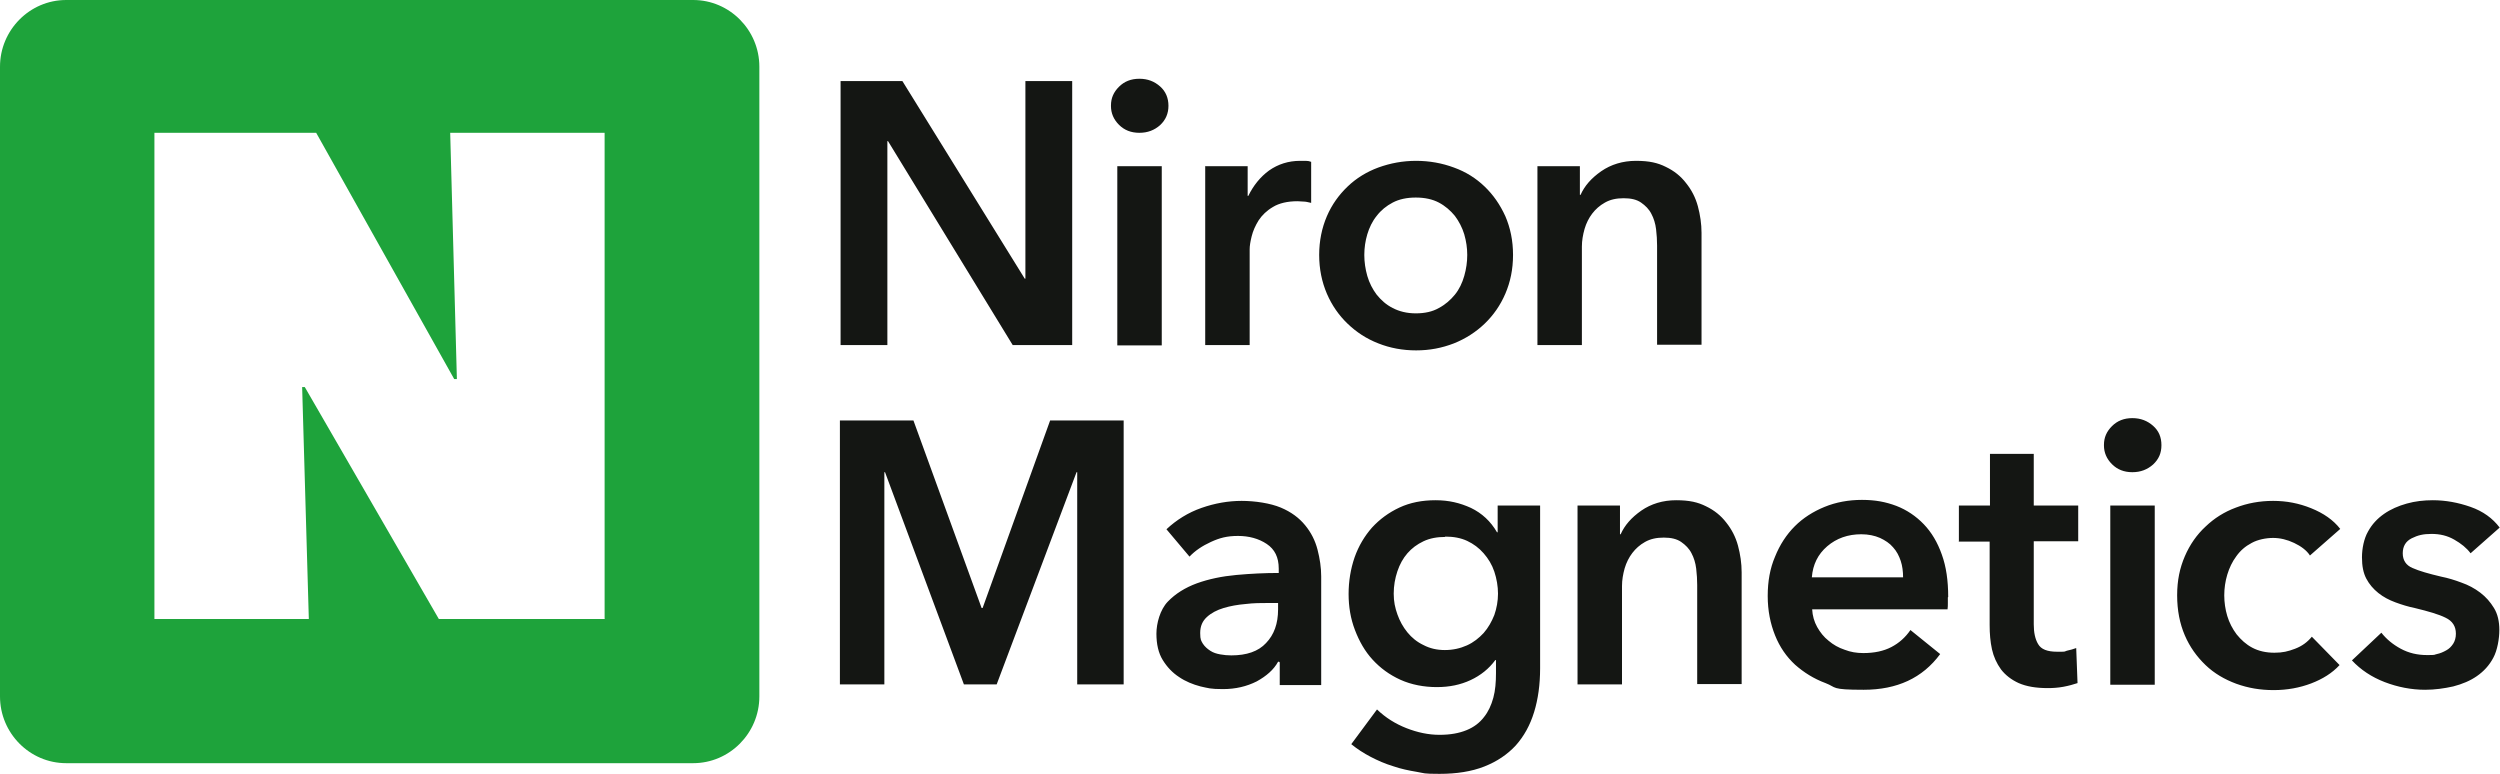 <?xml version="1.0" encoding="UTF-8"?> <svg xmlns="http://www.w3.org/2000/svg" width="155" height="48" viewBox="0 0 155 48" fill="none"><g clip-path="url(#clip0_3827_13094)"><path d="M52.095 5.028H55.949L63.533 17.276H63.575V5.028H66.476V21.393H62.787L55.058 8.752H55.017V21.393H52.116V5.028H52.095ZM68.88 6.538C68.88 6.083 69.045 5.71 69.377 5.379C69.709 5.048 70.123 4.883 70.641 4.883C71.159 4.883 71.574 5.048 71.926 5.359C72.278 5.669 72.444 6.083 72.444 6.559C72.444 7.034 72.278 7.428 71.926 7.759C71.574 8.069 71.159 8.234 70.641 8.234C70.123 8.234 69.709 8.069 69.377 7.738C69.045 7.407 68.88 7.014 68.88 6.579V6.538ZM69.273 10.303H72.029V21.414H69.273V10.303ZM74.703 10.303H77.355V12.145H77.396C77.707 11.503 78.142 10.966 78.681 10.572C79.241 10.179 79.883 9.972 80.608 9.972H80.961C81.085 9.972 81.189 9.993 81.292 10.034V12.579C81.106 12.538 80.961 12.497 80.816 12.497C80.691 12.497 80.567 12.476 80.443 12.476C79.821 12.476 79.303 12.6 78.93 12.828C78.536 13.055 78.246 13.345 78.039 13.655C77.832 13.986 77.686 14.317 77.604 14.648C77.521 14.979 77.479 15.248 77.479 15.455V21.393H74.723V10.283L74.703 10.303ZM81.789 15.807C81.789 14.938 81.955 14.131 82.266 13.407C82.577 12.683 83.012 12.083 83.551 11.566C84.09 11.048 84.732 10.655 85.457 10.386C86.203 10.117 86.97 9.972 87.799 9.972C88.628 9.972 89.415 10.117 90.14 10.386C90.886 10.655 91.508 11.048 92.047 11.566C92.586 12.083 93 12.683 93.332 13.407C93.642 14.131 93.808 14.917 93.808 15.807C93.808 16.697 93.642 17.483 93.332 18.207C93.021 18.931 92.586 19.552 92.047 20.069C91.508 20.586 90.866 21 90.14 21.29C89.394 21.579 88.628 21.724 87.799 21.724C86.97 21.724 86.182 21.579 85.457 21.29C84.711 21 84.09 20.586 83.551 20.069C83.012 19.552 82.577 18.931 82.266 18.207C81.955 17.483 81.789 16.676 81.789 15.807ZM84.587 15.807C84.587 16.241 84.649 16.676 84.773 17.11C84.898 17.545 85.105 17.938 85.354 18.269C85.623 18.6 85.934 18.89 86.348 19.097C86.742 19.303 87.219 19.428 87.778 19.428C88.338 19.428 88.814 19.324 89.208 19.097C89.602 18.89 89.933 18.6 90.203 18.269C90.472 17.938 90.658 17.545 90.783 17.11C90.907 16.676 90.969 16.241 90.969 15.807C90.969 15.372 90.907 14.959 90.783 14.524C90.658 14.11 90.451 13.717 90.203 13.386C89.933 13.055 89.602 12.766 89.208 12.559C88.814 12.352 88.338 12.248 87.778 12.248C87.219 12.248 86.742 12.352 86.348 12.559C85.955 12.766 85.623 13.034 85.354 13.386C85.084 13.717 84.898 14.11 84.773 14.524C84.649 14.938 84.587 15.372 84.587 15.807ZM95.321 10.303H97.953V12.083H97.994C98.243 11.524 98.657 11.048 99.279 10.614C99.88 10.2 100.605 9.972 101.434 9.972C102.263 9.972 102.781 10.097 103.278 10.345C103.796 10.593 104.211 10.924 104.542 11.359C104.874 11.772 105.122 12.248 105.267 12.786C105.412 13.324 105.495 13.883 105.495 14.441V21.372H102.739V15.228C102.739 14.897 102.719 14.566 102.677 14.214C102.636 13.862 102.532 13.531 102.387 13.262C102.242 12.972 102.014 12.745 101.745 12.559C101.475 12.372 101.123 12.29 100.667 12.29C100.211 12.29 99.838 12.372 99.507 12.559C99.175 12.745 98.926 12.972 98.719 13.241C98.512 13.51 98.346 13.841 98.243 14.193C98.139 14.566 98.077 14.917 98.077 15.29V21.393H95.321V10.303ZM52.095 26.069H56.633L60.86 37.697H60.922L65.108 26.069H69.667V42.434H66.787V29.276H66.745L61.793 42.434H59.762L54.872 29.276H54.83V42.434H52.074V26.069H52.095ZM79.303 41.028H79.241C78.971 41.524 78.515 41.917 77.914 42.248C77.293 42.559 76.609 42.724 75.822 42.724C75.034 42.724 74.91 42.662 74.433 42.559C73.957 42.434 73.501 42.248 73.107 41.979C72.693 41.71 72.361 41.359 72.092 40.924C71.822 40.49 71.698 39.931 71.698 39.29C71.698 38.648 71.926 37.8 72.402 37.303C72.879 36.807 73.48 36.434 74.205 36.166C74.951 35.897 75.759 35.731 76.65 35.648C77.541 35.566 78.432 35.524 79.282 35.524V35.255C79.282 34.552 79.033 34.055 78.536 33.724C78.039 33.393 77.438 33.228 76.754 33.228C76.07 33.228 75.614 33.352 75.076 33.6C74.537 33.848 74.102 34.138 73.749 34.51L72.32 32.814C72.941 32.234 73.666 31.779 74.495 31.49C75.324 31.2 76.153 31.055 76.982 31.055C77.811 31.055 78.764 31.2 79.406 31.469C80.049 31.738 80.546 32.11 80.919 32.566C81.292 33.021 81.541 33.517 81.686 34.076C81.831 34.634 81.914 35.193 81.914 35.731V42.476H79.344V41.069L79.303 41.028ZM79.261 37.386H78.64C78.184 37.386 77.728 37.386 77.231 37.448C76.733 37.49 76.277 37.572 75.863 37.697C75.449 37.821 75.096 38.007 74.827 38.255C74.557 38.503 74.412 38.814 74.412 39.248C74.412 39.683 74.475 39.724 74.578 39.91C74.703 40.097 74.848 40.221 75.034 40.345C75.221 40.469 75.428 40.531 75.656 40.572C75.884 40.614 76.112 40.634 76.34 40.634C77.293 40.634 78.018 40.386 78.495 39.869C78.992 39.352 79.241 38.669 79.241 37.779V37.386H79.261ZM95.487 31.345V41.441C95.487 42.434 95.362 43.345 95.114 44.152C94.865 44.959 94.492 45.641 93.974 46.221C93.456 46.779 92.814 47.214 92.026 47.524C91.239 47.834 90.306 47.979 89.249 47.979C88.193 47.979 88.338 47.938 87.84 47.855C87.343 47.772 86.846 47.669 86.369 47.503C85.892 47.359 85.416 47.152 84.981 46.924C84.545 46.697 84.131 46.428 83.779 46.138L85.374 43.986C85.913 44.503 86.514 44.876 87.198 45.145C87.882 45.414 88.566 45.559 89.249 45.559C89.933 45.559 90.472 45.455 90.928 45.269C91.384 45.083 91.736 44.814 92.005 44.462C92.275 44.131 92.461 43.717 92.586 43.262C92.71 42.807 92.751 42.29 92.751 41.731V40.924H92.71C92.316 41.462 91.798 41.876 91.176 42.166C90.555 42.455 89.871 42.6 89.084 42.6C88.296 42.6 87.509 42.455 86.825 42.145C86.141 41.834 85.582 41.421 85.105 40.903C84.628 40.386 84.276 39.766 84.007 39.062C83.737 38.359 83.613 37.614 83.613 36.828C83.613 36.041 83.737 35.276 83.986 34.552C84.235 33.848 84.608 33.228 85.064 32.71C85.54 32.193 86.1 31.779 86.763 31.469C87.426 31.159 88.172 31.014 89.001 31.014C89.83 31.014 90.513 31.179 91.197 31.49C91.881 31.821 92.42 32.317 92.814 33H92.855V31.345H95.487ZM89.602 33.29C89.104 33.29 88.648 33.372 88.255 33.559C87.861 33.745 87.529 33.993 87.26 34.303C86.991 34.614 86.783 34.986 86.638 35.421C86.493 35.855 86.41 36.31 86.41 36.807C86.41 37.303 86.493 37.676 86.638 38.09C86.783 38.503 86.991 38.876 87.26 39.207C87.529 39.538 87.861 39.807 88.255 39.993C88.648 40.2 89.084 40.303 89.581 40.303C90.078 40.303 90.534 40.2 90.949 40.014C91.363 39.828 91.695 39.559 91.985 39.248C92.275 38.917 92.482 38.545 92.648 38.131C92.793 37.717 92.876 37.262 92.876 36.807C92.876 36.352 92.793 35.876 92.648 35.441C92.503 35.007 92.275 34.634 91.985 34.303C91.695 33.972 91.363 33.724 90.969 33.538C90.576 33.352 90.12 33.269 89.602 33.269V33.29ZM97.807 31.345H100.439V33.124H100.481C100.729 32.566 101.144 32.09 101.765 31.655C102.366 31.241 103.092 31.014 103.92 31.014C104.749 31.014 105.267 31.138 105.765 31.386C106.283 31.634 106.697 31.966 107.029 32.4C107.36 32.814 107.609 33.29 107.754 33.828C107.899 34.366 107.982 34.924 107.982 35.483V42.414H105.226V36.269C105.226 35.938 105.205 35.607 105.164 35.255C105.122 34.903 105.019 34.572 104.874 34.303C104.729 34.014 104.501 33.786 104.231 33.6C103.962 33.414 103.61 33.331 103.154 33.331C102.698 33.331 102.325 33.414 101.993 33.6C101.662 33.786 101.413 34.014 101.206 34.283C100.999 34.552 100.833 34.883 100.729 35.234C100.626 35.607 100.564 35.959 100.564 36.331V42.434H97.807V31.324V31.345ZM120.767 37.034V37.407C120.767 37.531 120.767 37.655 120.747 37.779H112.354C112.375 38.172 112.479 38.545 112.665 38.876C112.852 39.207 113.08 39.497 113.37 39.724C113.66 39.972 113.991 40.159 114.364 40.283C114.737 40.428 115.11 40.49 115.525 40.49C116.209 40.49 116.789 40.366 117.265 40.117C117.742 39.869 118.136 39.517 118.447 39.062L120.291 40.552C119.193 42.041 117.618 42.766 115.545 42.766C113.473 42.766 113.888 42.621 113.183 42.352C112.458 42.083 111.836 41.69 111.297 41.214C110.759 40.717 110.344 40.117 110.054 39.393C109.764 38.669 109.598 37.862 109.598 36.952C109.598 36.041 109.743 35.234 110.054 34.51C110.344 33.786 110.759 33.145 111.277 32.628C111.795 32.11 112.416 31.717 113.121 31.428C113.826 31.138 114.613 30.993 115.442 30.993C116.271 30.993 116.913 31.117 117.576 31.366C118.219 31.614 118.799 32.007 119.275 32.503C119.752 33 120.125 33.621 120.394 34.386C120.664 35.131 120.788 36 120.788 37.014L120.767 37.034ZM117.991 35.793C117.991 35.441 117.949 35.09 117.846 34.779C117.742 34.469 117.597 34.179 117.369 33.931C117.162 33.683 116.872 33.497 116.561 33.352C116.229 33.207 115.836 33.124 115.4 33.124C114.572 33.124 113.867 33.372 113.287 33.869C112.707 34.366 112.396 35.007 112.334 35.793H117.991ZM121.451 33.559V31.345H123.378V28.138H126.093V31.345H128.849V33.559H126.093V38.71C126.093 39.207 126.176 39.621 126.362 39.931C126.549 40.262 126.943 40.407 127.543 40.407C128.144 40.407 127.937 40.407 128.144 40.345C128.352 40.303 128.559 40.241 128.725 40.179L128.807 42.352C128.559 42.434 128.269 42.517 127.937 42.579C127.606 42.641 127.274 42.662 126.963 42.662C126.217 42.662 125.637 42.559 125.16 42.352C124.705 42.145 124.332 41.855 124.062 41.503C123.793 41.131 123.606 40.717 123.503 40.262C123.399 39.786 123.358 39.29 123.358 38.752V33.579H121.43L121.451 33.559ZM130.445 27.579C130.445 27.124 130.61 26.752 130.942 26.421C131.273 26.09 131.688 25.924 132.206 25.924C132.724 25.924 133.138 26.09 133.491 26.4C133.843 26.71 134.009 27.103 134.009 27.6C134.009 28.097 133.843 28.469 133.491 28.8C133.138 29.11 132.724 29.276 132.206 29.276C131.688 29.276 131.273 29.11 130.942 28.779C130.61 28.448 130.445 28.055 130.445 27.621V27.579ZM130.838 31.345H133.594V42.455H130.838V31.345ZM143.209 34.428C143.002 34.117 142.67 33.869 142.235 33.662C141.8 33.455 141.365 33.352 140.93 33.352C140.495 33.352 139.977 33.455 139.604 33.662C139.21 33.869 138.899 34.138 138.65 34.49C138.402 34.821 138.215 35.214 138.091 35.628C137.967 36.041 137.904 36.476 137.904 36.91C137.904 37.345 137.967 37.779 138.091 38.193C138.215 38.607 138.422 39 138.671 39.331C138.941 39.662 139.251 39.952 139.645 40.159C140.039 40.366 140.495 40.469 141.013 40.469C141.531 40.469 141.862 40.386 142.297 40.221C142.733 40.055 143.064 39.807 143.334 39.476L145.053 41.234C144.598 41.731 143.997 42.103 143.292 42.372C142.588 42.641 141.8 42.786 140.971 42.786C140.142 42.786 139.396 42.662 138.65 42.393C137.925 42.124 137.283 41.752 136.744 41.234C136.205 40.717 135.77 40.117 135.459 39.393C135.148 38.669 134.983 37.841 134.983 36.91C134.983 35.979 135.148 35.214 135.459 34.49C135.77 33.766 136.205 33.145 136.744 32.648C137.283 32.131 137.904 31.738 138.63 31.469C139.334 31.2 140.101 31.055 140.93 31.055C141.759 31.055 142.525 31.2 143.292 31.51C144.059 31.821 144.66 32.234 145.095 32.793L143.209 34.448V34.428ZM153.176 34.303C152.928 33.972 152.596 33.703 152.161 33.455C151.726 33.207 151.27 33.103 150.752 33.103C150.234 33.103 149.902 33.186 149.529 33.372C149.156 33.559 148.97 33.869 148.97 34.303C148.97 34.738 149.177 35.048 149.571 35.214C149.985 35.4 150.566 35.566 151.353 35.752C151.767 35.834 152.182 35.959 152.617 36.124C153.031 36.269 153.425 36.476 153.777 36.745C154.13 37.014 154.399 37.324 154.627 37.697C154.855 38.069 154.959 38.524 154.959 39.062C154.959 39.6 154.834 40.324 154.586 40.779C154.337 41.255 153.985 41.628 153.57 41.917C153.156 42.207 152.658 42.414 152.099 42.559C151.539 42.683 150.959 42.766 150.358 42.766C149.509 42.766 148.659 42.6 147.851 42.29C147.043 41.979 146.359 41.524 145.82 40.945L147.644 39.228C147.955 39.621 148.348 39.952 148.846 40.221C149.343 40.49 149.882 40.614 150.483 40.614C151.084 40.614 150.876 40.593 151.084 40.552C151.291 40.51 151.477 40.428 151.664 40.324C151.85 40.221 151.975 40.097 152.099 39.91C152.203 39.745 152.265 39.538 152.265 39.29C152.265 38.834 152.057 38.503 151.622 38.297C151.208 38.09 150.566 37.903 149.716 37.697C149.301 37.614 148.908 37.49 148.514 37.345C148.12 37.2 147.768 37.014 147.457 36.766C147.146 36.517 146.898 36.228 146.711 35.876C146.525 35.524 146.442 35.09 146.442 34.552C146.442 34.014 146.566 33.393 146.815 32.959C147.064 32.503 147.395 32.152 147.809 31.862C148.224 31.572 148.701 31.366 149.219 31.221C149.737 31.076 150.275 31.014 150.835 31.014C151.622 31.014 152.41 31.159 153.176 31.428C153.943 31.697 154.544 32.131 154.979 32.71L153.176 34.303Z" fill="#141613"></path><path d="M42.977 0H4.103C1.844 0 0 1.862 0 4.138V43.179C0 45.455 1.844 47.317 4.103 47.317H42.977C45.236 47.317 47.08 45.455 47.08 43.179V4.138C47.08 1.862 45.236 0 42.977 0ZM37.507 38.379H27.208L18.898 24H18.733L19.147 38.379H9.574V8.234H19.603L28.161 23.503H28.327L27.912 8.234H37.486V38.359L37.507 38.379Z" fill="#1EA33B"></path></g><defs><clipPath id="clip0_3827_13094"><rect width="155" height="48" fill="white"></rect></clipPath></defs></svg> 